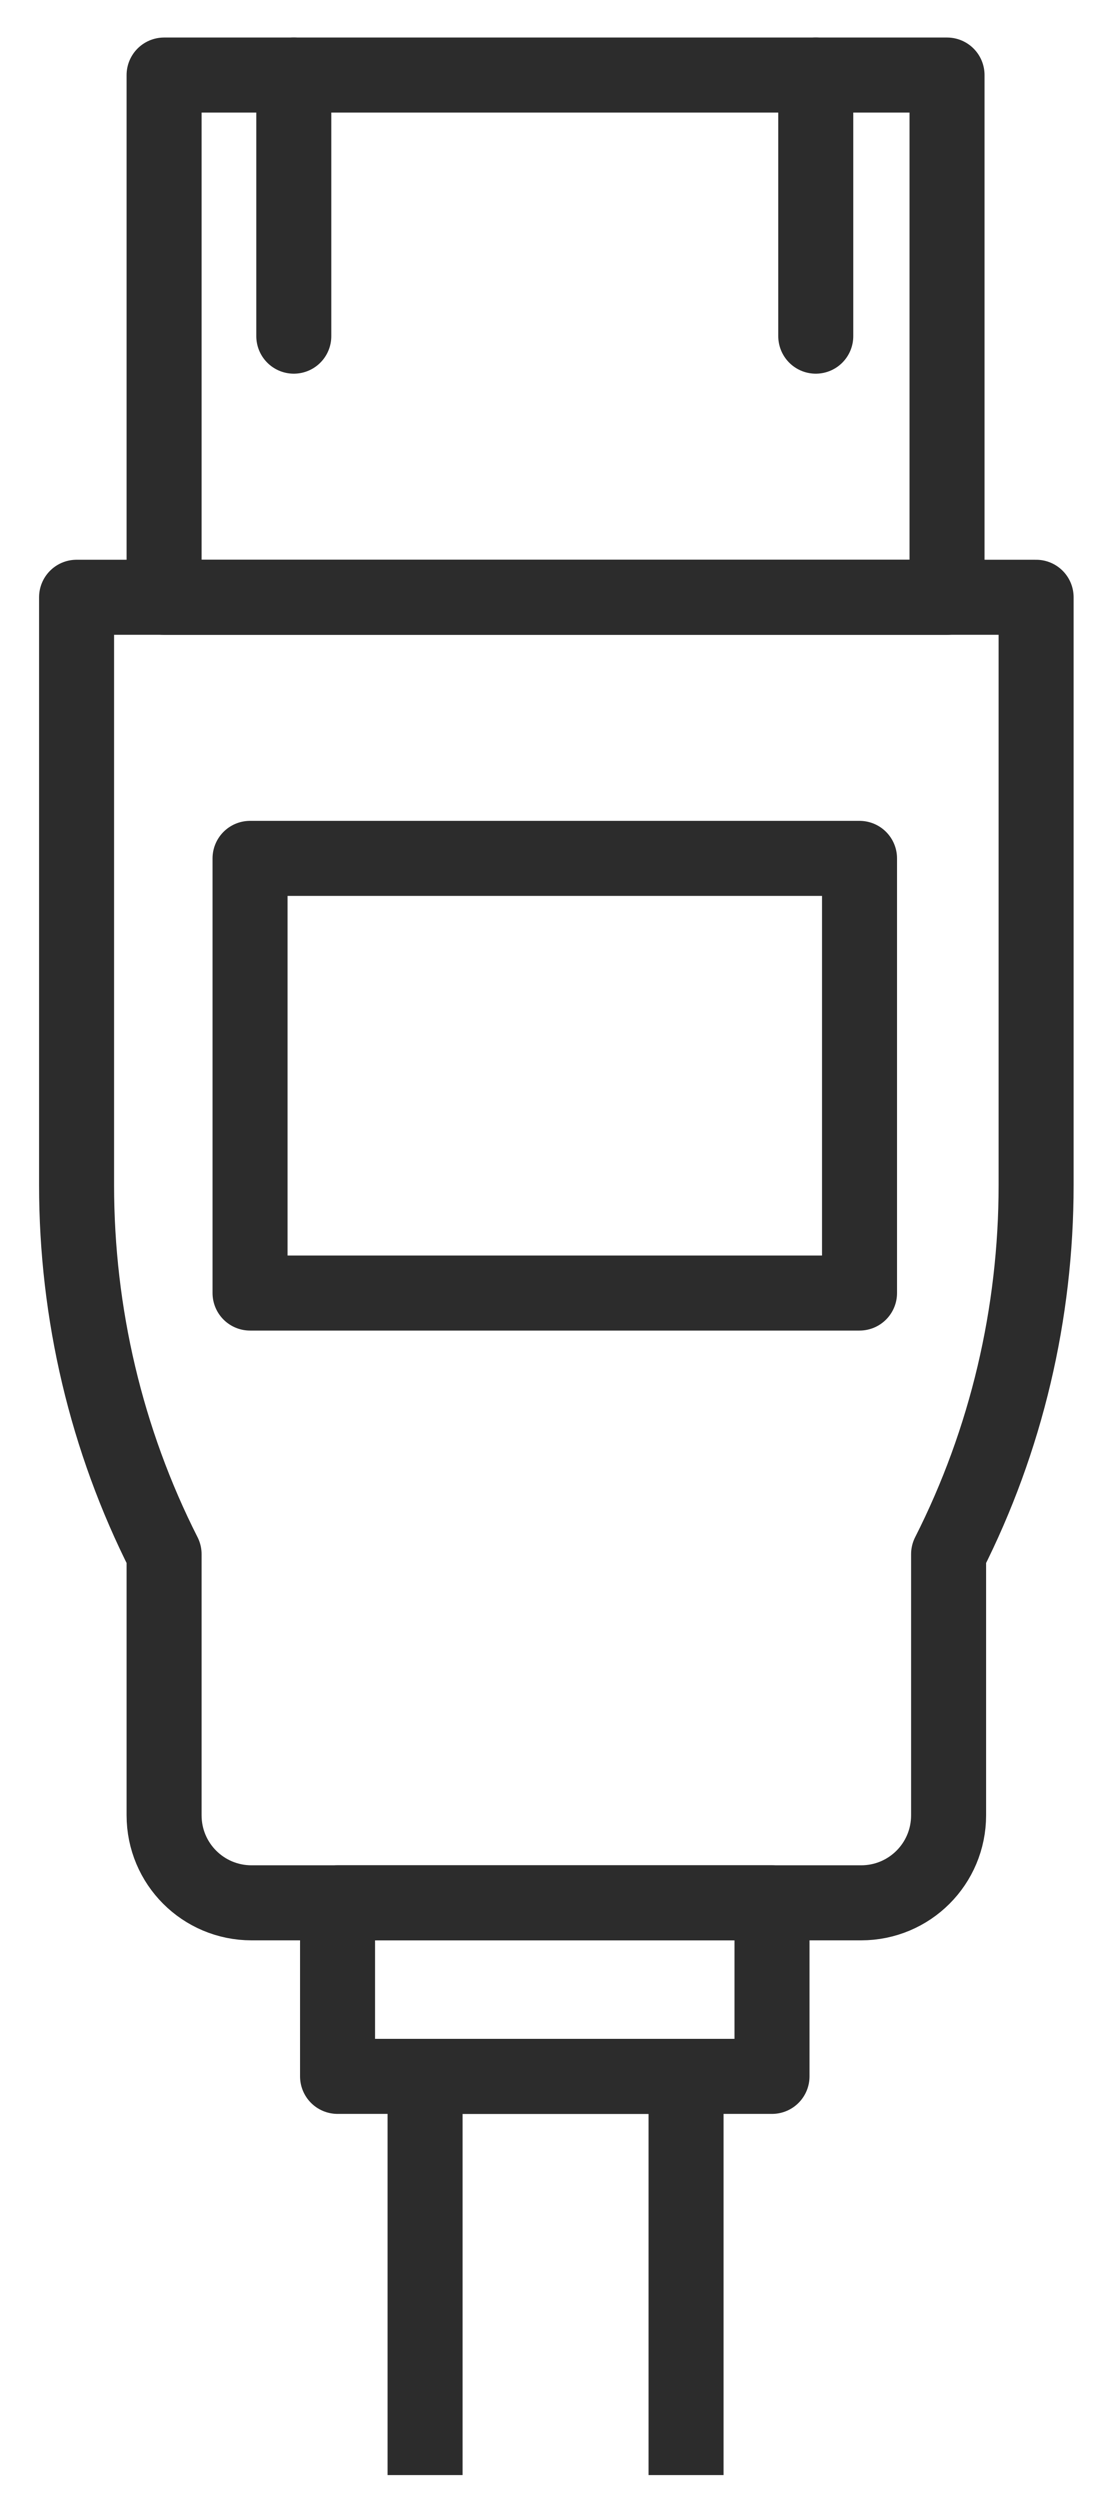<?xml version="1.0" encoding="UTF-8"?>
<svg id="web-ikon" xmlns="http://www.w3.org/2000/svg" viewBox="0 0 7.09 15.99">
  <defs>
    <style>
      .cls-1 {
        stroke-linecap: square;
      }

      .cls-1, .cls-2 {
        fill: none;
        stroke: #2c2c2c;
        stroke-linejoin: round;
        stroke-width: .48px;
      }

      .cls-2 {
        stroke-linecap: round;
      }
    </style>
  </defs>
  <rect class="cls-2" x="1.05" y=".48" width="5.01" height="3.34"/>
  <path class="cls-2" d="M.49,3.82v3.76c0,.82,.19,1.63,.56,2.36h0v1.67c0,.31,.25,.56,.56,.56h3.9c.31,0,.56-.25,.56-.56v-1.67h0c.37-.73,.56-1.54,.56-2.36V3.82H.49Z"/>
  <rect class="cls-2" x="2.16" y="12.17" width="2.78" height="1.11"/>
  <polyline class="cls-1" points="4.39 15.59 4.39 13.28 2.72 13.28 2.72 15.59"/>
  <line class="cls-2" x1="1.88" y1="2.15" x2="1.88" y2=".48"/>
  <line class="cls-2" x1="5.22" y1="2.15" x2="5.22" y2=".48"/>
  <rect class="cls-2" x="1.6" y="5.49" width="3.9" height="2.78"/>
</svg>